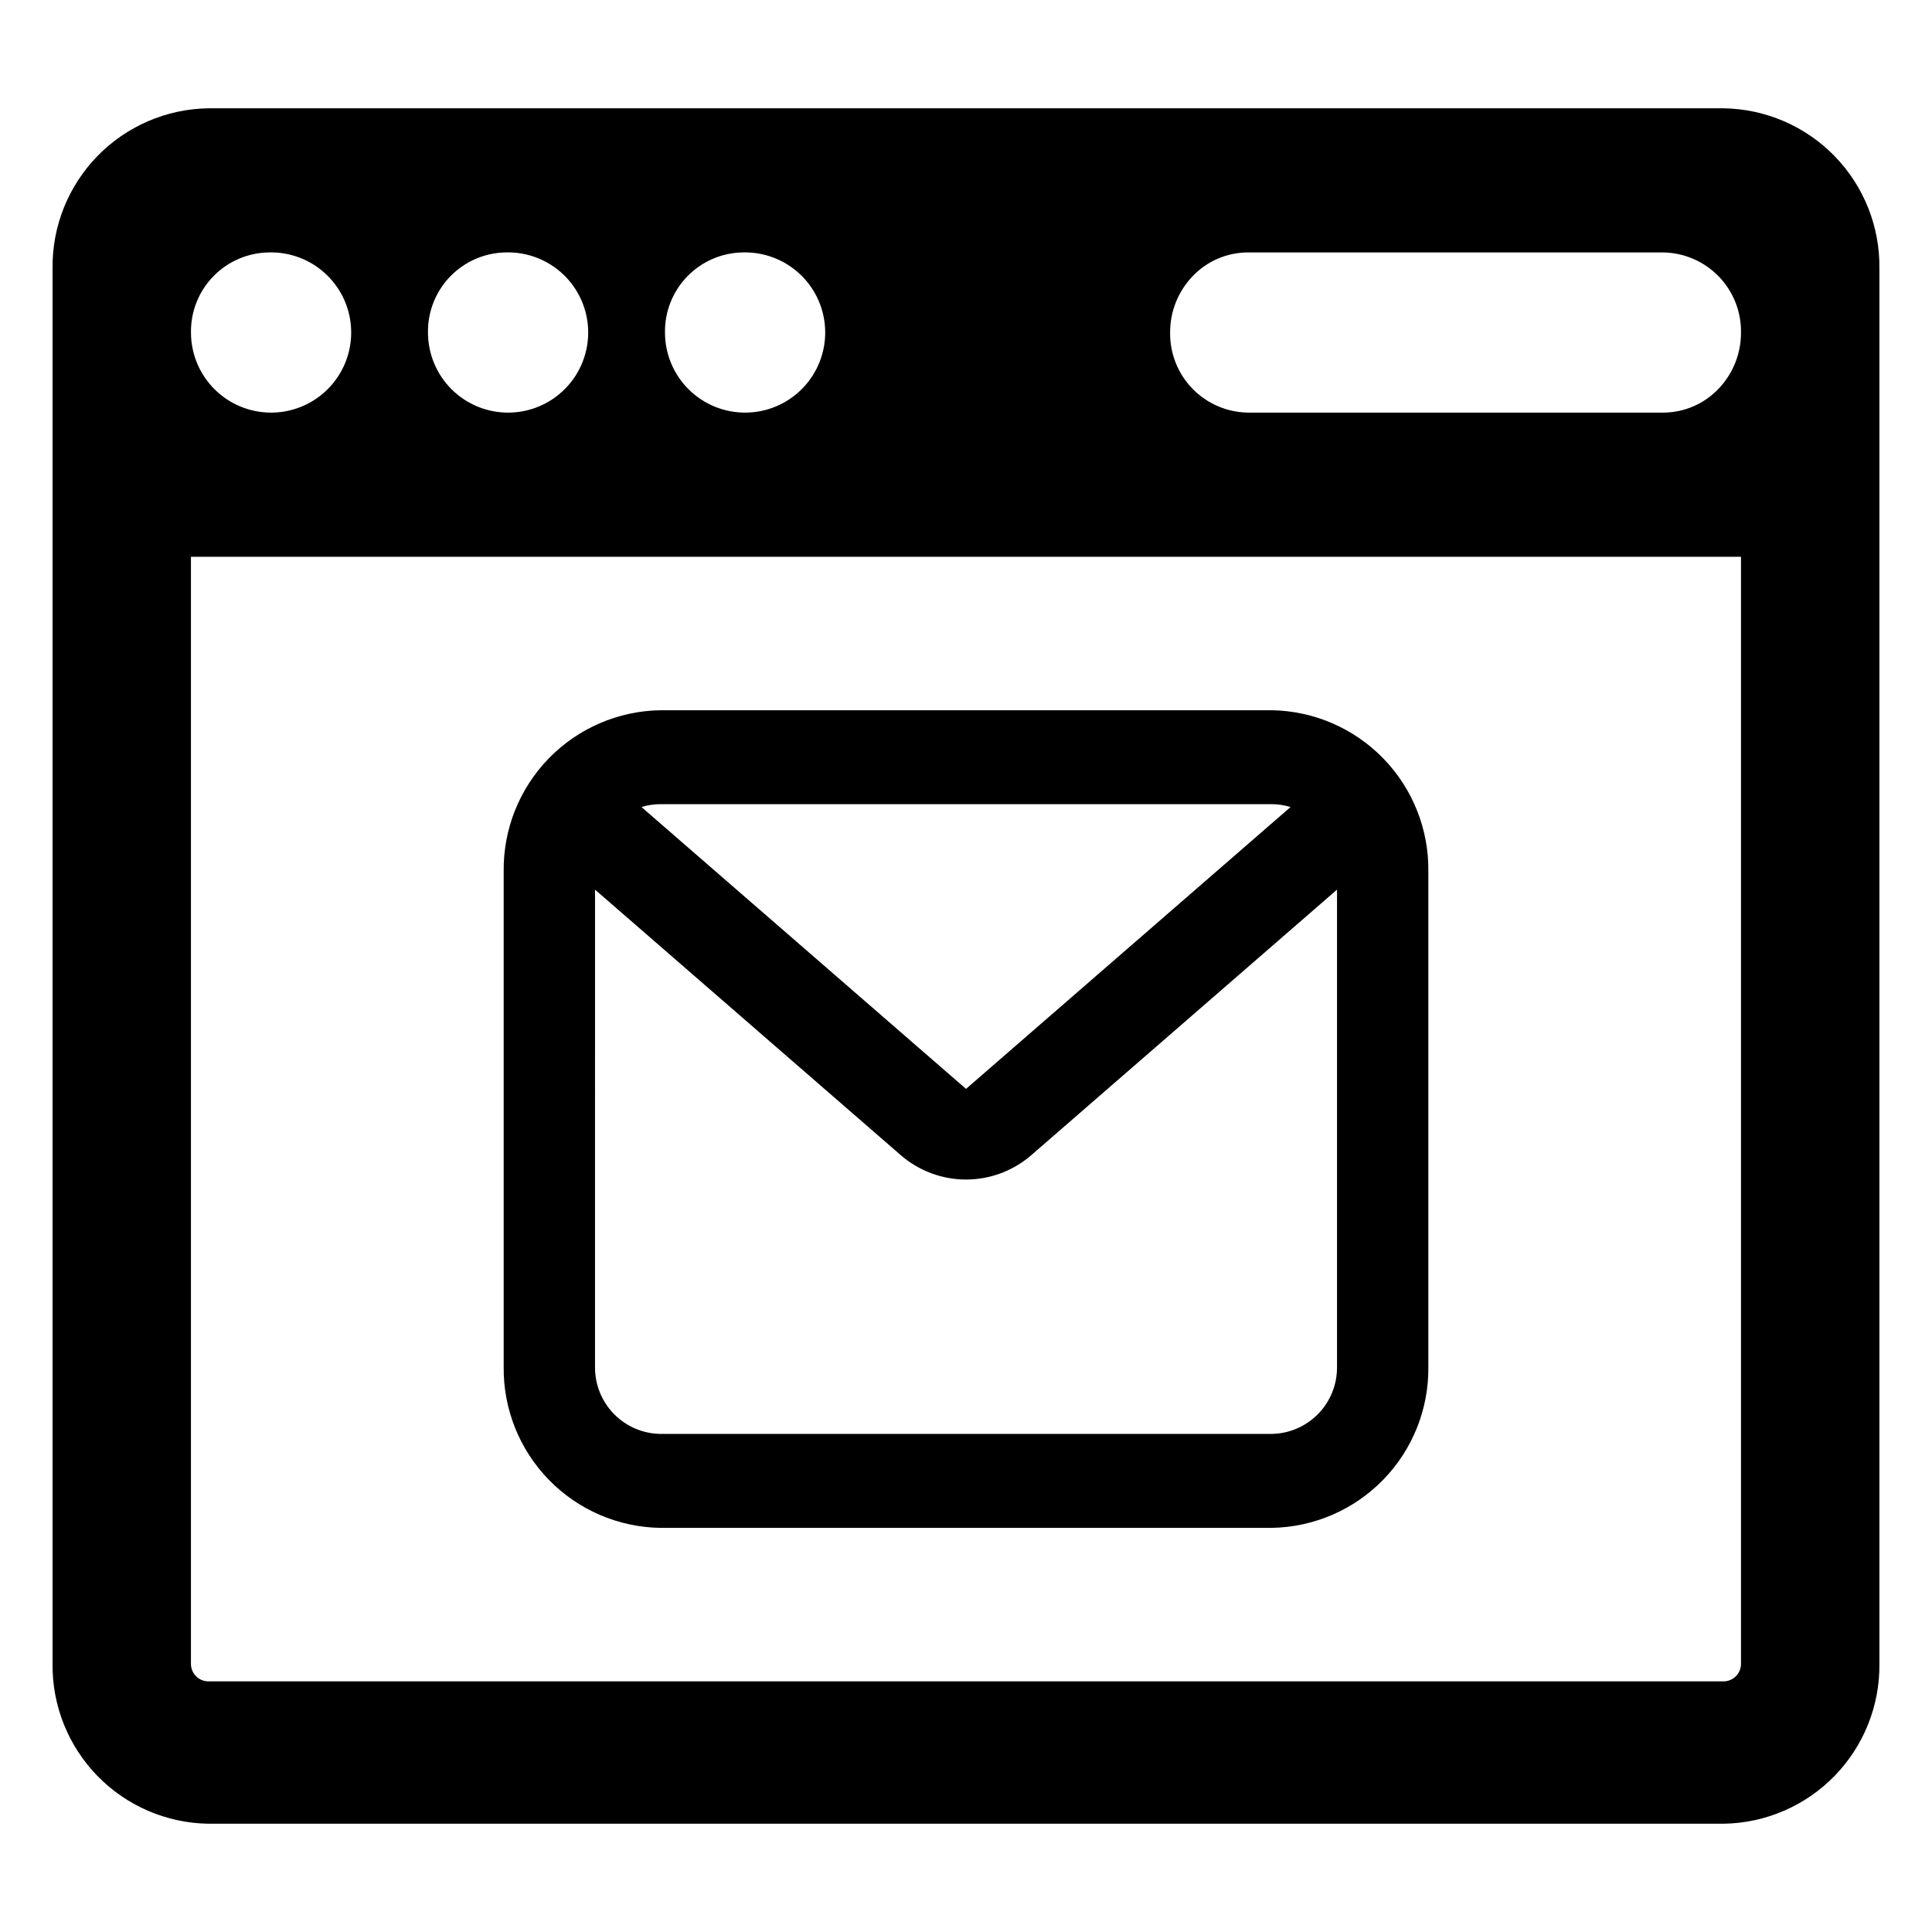 <?xml version="1.0" encoding="UTF-8"?>
<!-- Uploaded to: SVG Find, www.svgrepo.com, Generator: SVG Find Mixer Tools -->
<svg fill="#000000" width="800px" height="800px" version="1.1" viewBox="144 144 512 512" xmlns="http://www.w3.org/2000/svg">
 <g>
  <path d="m600.8 172.7h-401.61c-11.094 0.172-21.668 4.734-29.402 12.691s-12 18.656-11.859 29.75v369.72c-0.141 11.098 4.125 21.793 11.859 29.75s18.309 12.52 29.402 12.695h401.61c11.098-0.176 21.672-4.738 29.406-12.695s11.996-18.652 11.855-29.75v-369.72c0.141-11.094-4.121-21.793-11.855-29.75s-18.309-12.52-29.406-12.691zm-259.94 38.195c5.66-0.16 11.152 1.953 15.254 5.863 4.098 3.91 6.465 9.297 6.57 14.961 0.105 5.664-2.055 11.137-6.004 15.195-3.949 4.062-9.359 6.379-15.023 6.434-5.664 0.051-11.117-2.16-15.141-6.148-4.023-3.988-6.289-9.418-6.289-15.082-0.078-5.551 2.051-10.902 5.922-14.883 3.867-3.981 9.16-6.262 14.711-6.34zm-62.809 0c5.66-0.16 11.152 1.953 15.254 5.863 4.098 3.91 6.465 9.297 6.57 14.961 0.105 5.664-2.055 11.137-6.004 15.195-3.949 4.062-9.359 6.379-15.023 6.434-5.664 0.051-11.117-2.16-15.141-6.148-4.023-3.988-6.289-9.418-6.289-15.082-0.078-5.551 2.051-10.902 5.922-14.883 3.867-3.981 9.16-6.262 14.711-6.34zm-62.809 0c5.66-0.16 11.152 1.953 15.254 5.863 4.098 3.91 6.465 9.297 6.57 14.961 0.105 5.664-2.055 11.137-6.004 15.195-3.949 4.062-9.359 6.379-15.023 6.434-5.664 0.051-11.113-2.16-15.141-6.148-4.023-3.988-6.289-9.418-6.289-15.082-0.078-5.551 2.051-10.902 5.922-14.883 3.867-3.981 9.16-6.262 14.711-6.34zm390.14 373.97c0.035 2.57-2.016 4.68-4.586 4.715h-401.61c-2.566-0.035-4.621-2.144-4.586-4.715v-293.32h410.78zm-6.043-337.74c-3.816 3.969-9.082 6.211-14.586 6.219h-110.03c-5.551-0.078-10.84-2.359-14.711-6.34-3.867-3.981-5.996-9.332-5.918-14.883-0.023-5.598 2.148-10.984 6.043-15.004 3.816-3.969 9.082-6.211 14.586-6.219h110.03c5.551 0.078 10.84 2.359 14.711 6.34 3.867 3.981 5.996 9.332 5.918 14.883 0.02 5.598-2.148 10.984-6.043 15.008z"/>
  <path d="m319.02 548.9h161.97c11.168-0.172 21.812-4.766 29.598-12.777 7.789-8.008 12.078-18.777 11.938-29.949v-131.23c0.141-11.172-4.148-21.941-11.938-29.949-7.785-8.012-18.43-12.605-29.598-12.777h-161.97c-11.172 0.172-21.816 4.766-29.602 12.777-7.785 8.008-12.078 18.777-11.938 29.949v131.24-0.004c-0.141 11.172 4.152 21.941 11.938 29.949 7.785 8.012 18.43 12.605 29.602 12.777zm0-191.79h161.97c1.699 0 3.391 0.258 5.016 0.766l-86 74.691-86.004-74.691c1.625-0.508 3.316-0.766 5.019-0.766zm-17.332 22.652 80.93 70.289c4.809 4.215 10.988 6.539 17.387 6.539 6.394 0 12.574-2.324 17.387-6.539l80.93-70.289v126.41c0.066 4.664-1.723 9.16-4.973 12.504-3.254 3.344-7.699 5.262-12.359 5.328h-161.97c-4.664-0.066-9.109-1.984-12.359-5.328s-5.039-7.84-4.977-12.504z"/>
 </g>
</svg>